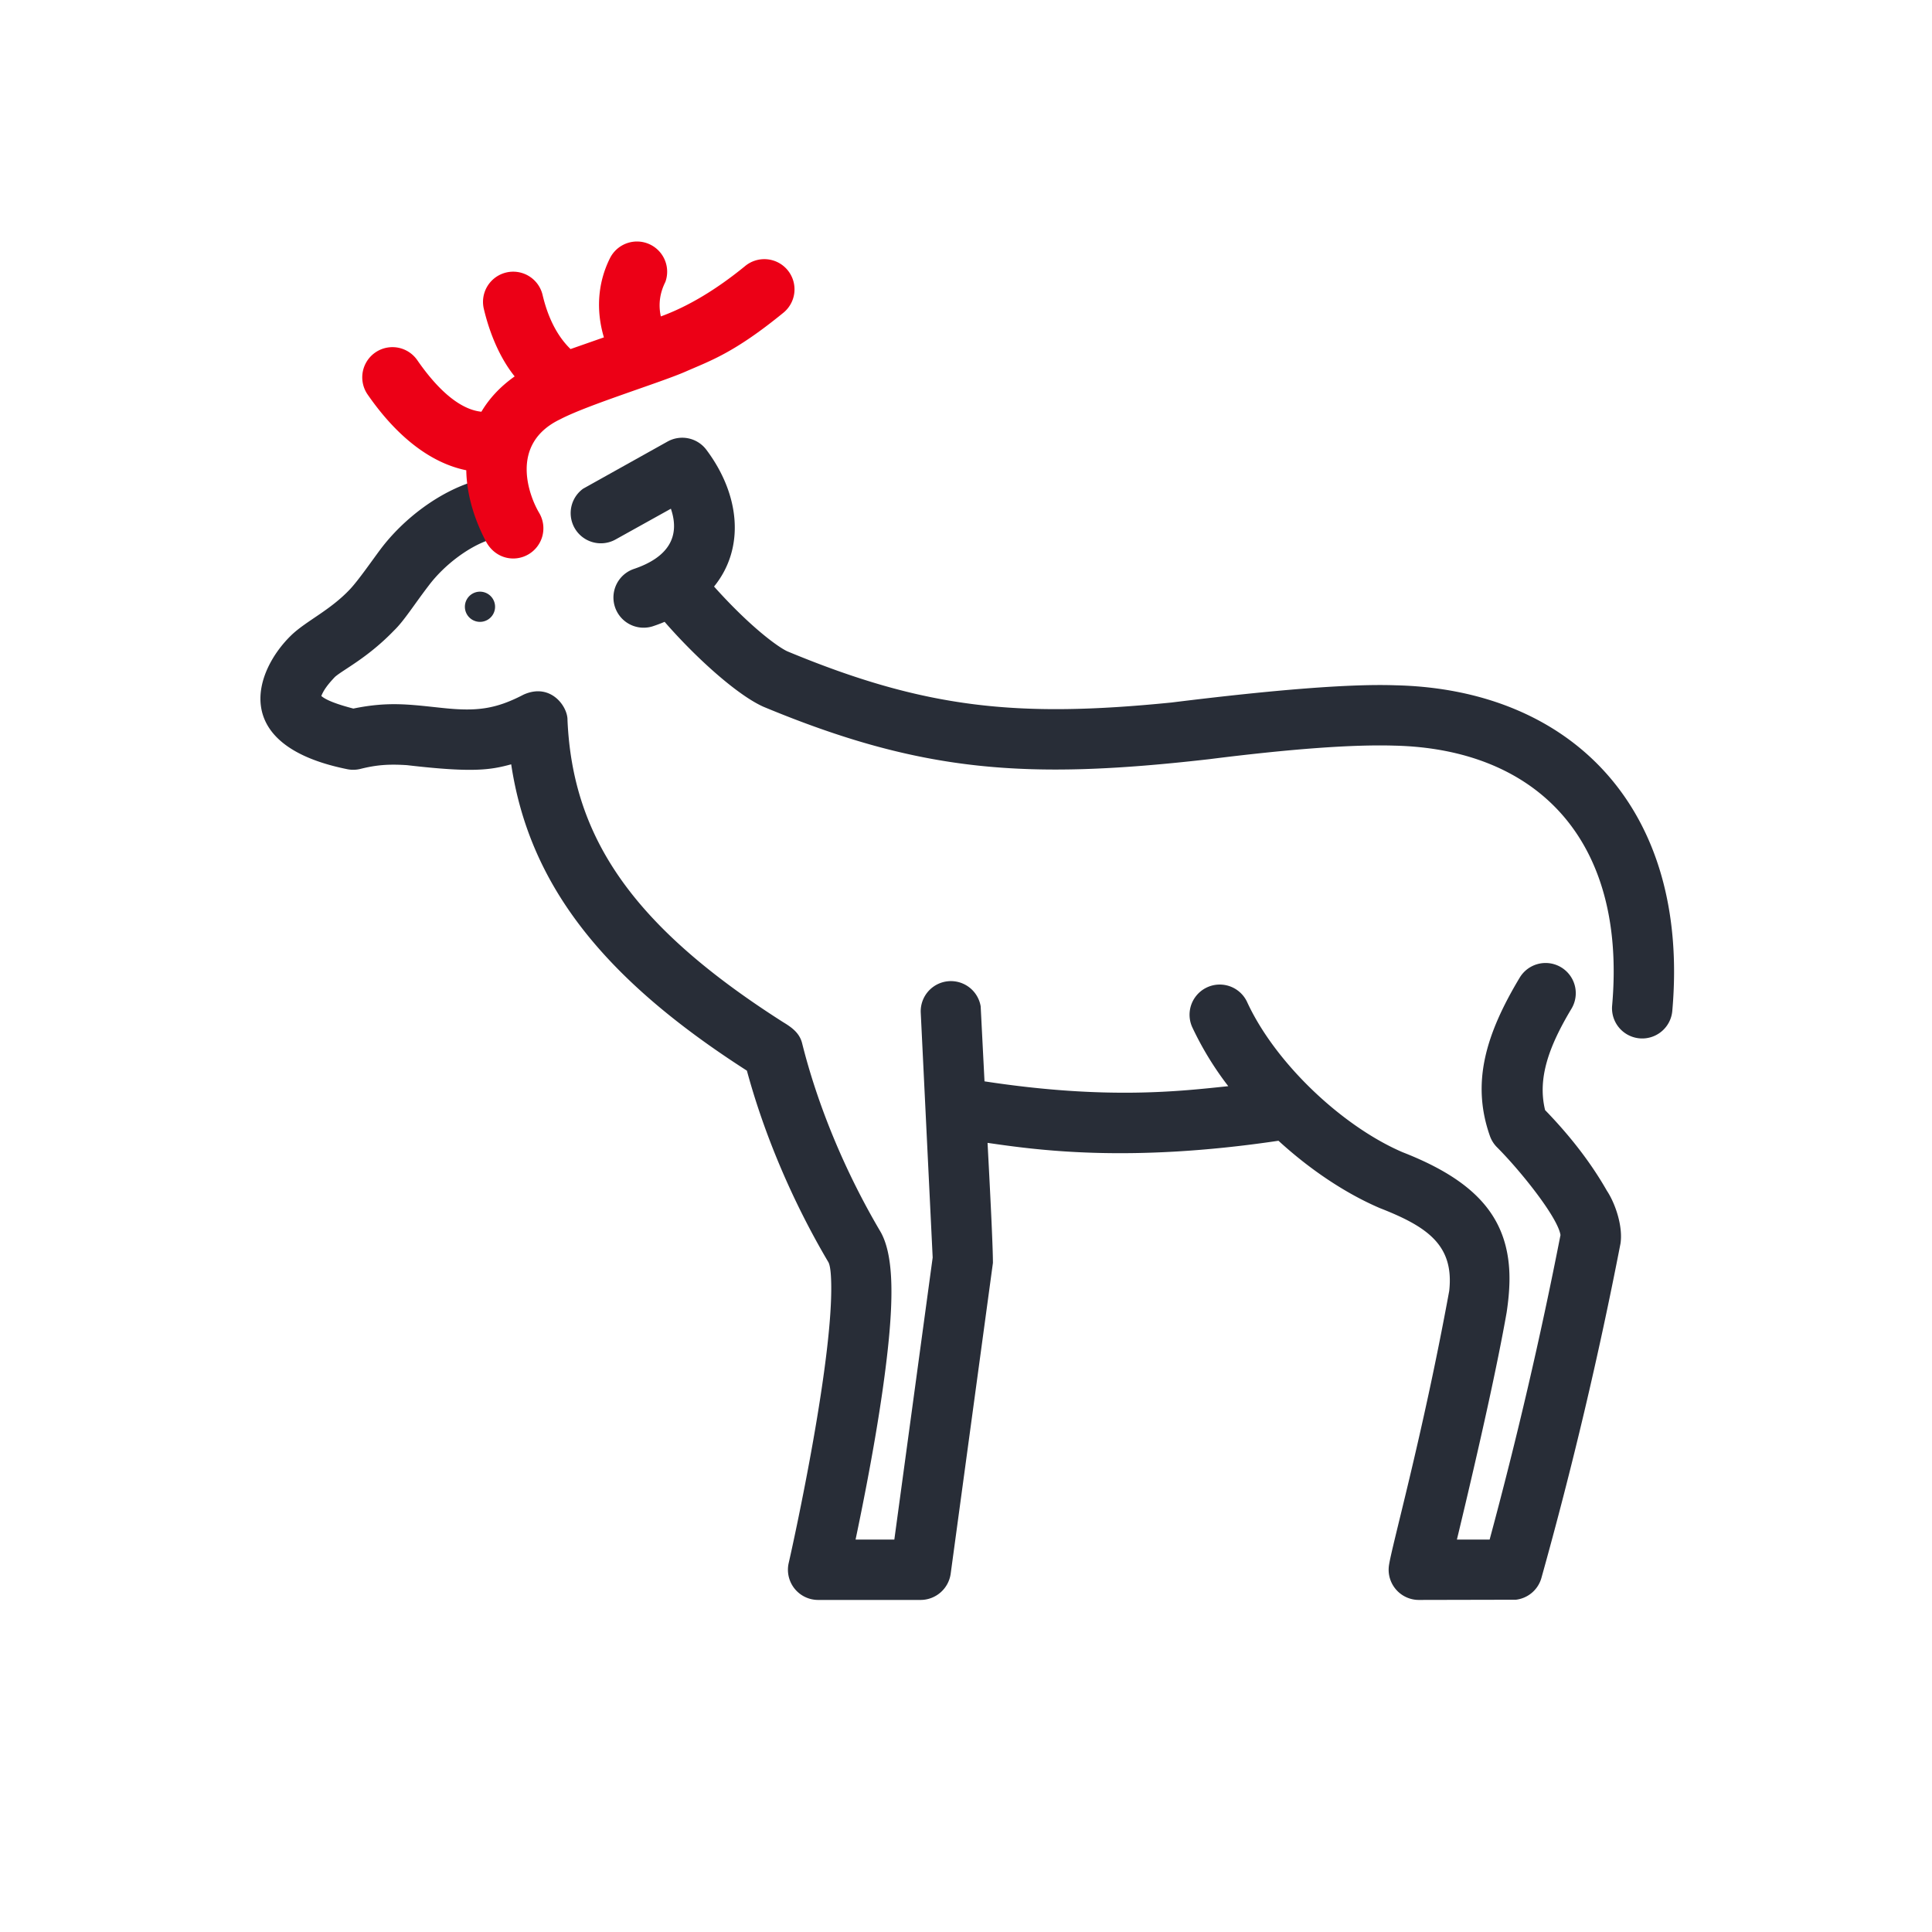 <svg xmlns="http://www.w3.org/2000/svg" id="food-venison" width="64" height="64" viewBox="0 0 64 64"><g fill="none" fill-rule="evenodd" class="symbols"><g class="icon-style" transform="translate(8.626 8)"><path fill="#282D37" fill-rule="nonzero" d="M8.332 8.613c.148.491-.077 1.044-.67 1.245-.727.218-1.567.848-2.088 1.542-.466.606-.815 1.167-1.145 1.484-.876.909-1.682 1.296-1.96 1.54-.25.264-.375.441-.451.631.152.134.506.273 1.062.417 1.198-.247 1.909-.127 3-.015 1.09.112 1.716.033 2.633-.444.898-.41 1.472.39 1.46.843.173 3.891 2.16 6.83 7.144 10.005.294.177.544.362.628.697.508 2.035 1.406 4.23 2.601 6.252.4.71.443 1.991.237 3.889-.183 1.68-.539 3.78-1.067 6.301H21l1.27-9.343-.395-8.108a1 1 0 0 1 1.985-.214l.127 2.486c4.057.62 6.49.325 8.075.16a10.504 10.504 0 0 1-1.198-1.964 1 1 0 0 1 1.818-.833c.935 2.038 3.163 4.13 5.155 4.985 2.126.83 3.21 1.863 3.476 3.398.098.564.082 1.164-.03 1.912-.294 1.671-.843 4.179-1.647 7.521h1.084c.904-3.348 1.686-6.71 2.347-10.087-.087-.586-1.325-2.13-2.1-2.906a1 1 0 0 1-.237-.374c-.62-1.757-.147-3.358.986-5.247a1 1 0 1 1 1.715 1.029c-.75 1.25-1.13 2.305-.874 3.358.848.874 1.53 1.764 2.048 2.673.263.394.538 1.158.45 1.747a140.432 140.432 0 0 1-2.623 11.09 1 1 0 0 1-.84.71L38.375 45a1 1 0 0 1-.994-1.112c.068-.583 1.098-4.204 2-9.124.169-1.523-.732-2.132-2.3-2.745-1.142-.49-2.314-1.276-3.356-2.23-5.024.748-8.091.292-9.637.07.119 2.223.178 3.548.178 3.976l-1.4 10.3a1.008 1.008 0 0 1-.99.865h-3.4a1 1 0 0 1-.975-1.225c.145-.626 1.55-7.005 1.398-9.51-.014-.225-.042-.38-.085-.456-1.201-2.033-2.13-4.245-2.698-6.342-4.694-3.012-7.2-6.1-7.808-10.148-.68.184-1.25.285-3.45.028-.612-.04-1.015-.008-1.54.123a1 1 0 0 1-.467.005c-3.907-.8-3.035-3.26-1.833-4.427.492-.477 1.292-.827 1.953-1.532.278-.296.74-.964 1.004-1.316.765-1.02 1.951-1.91 3.113-2.258a1 1 0 0 1 1.245.67ZM14.774 6.9c1.115 1.486 1.288 3.254.254 4.53 1.236 1.38 2.152 2.023 2.43 2.147 4.562 1.896 7.621 2.207 12.73 1.694 3.477-.431 5.947-.622 7.409-.57 5.82.129 9.766 4.074 9.174 10.787a1 1 0 0 1-1.993-.176c.486-5.508-2.513-8.507-7.218-8.612-1.382-.042-3.425.108-6.13.449-6.043.691-9.516.446-14.762-1.735-.869-.386-2.245-1.627-3.278-2.815-.127.054-.26.104-.4.15a1 1 0 0 1-.632-1.897c1.146-.382 1.559-1.066 1.24-2L11.76 9.874a1 1 0 0 1-1.07-1.685l2.799-1.563a1 1 0 0 1 1.285.274Zm-7.5 4.7a.5.5 0 1 1 0 1 .5.5 0 0 1 0-1Z" class="base"/><path fill="#EC0016" d="M12.922.106a1 1 0 0 1 .493 1.234c-.186.37-.236.75-.15 1.142.898-.328 1.824-.88 2.778-1.657a1 1 0 1 1 1.263 1.55c-1.618 1.319-2.403 1.575-3.222 1.935-.82.36-3.253 1.106-4.15 1.578-1.74.831-.994 2.61-.702 3.098a1 1 0 0 1-.343 1.372c-.474.284-1.121.147-1.423-.433-.502-.96-.637-1.78-.646-2.347-1.067-.215-2.212-.984-3.268-2.509a1 1 0 0 1 1.645-1.138c.836 1.208 1.562 1.652 2.124 1.708.262-.443.63-.837 1.102-1.17-.576-.716-.88-1.634-1.022-2.24a1 1 0 0 1 1.947-.458c.102.433.34 1.225.926 1.792l1.105-.387c-.267-.895-.205-1.812.201-2.623a1 1 0 0 1 1.342-.447Z" class="pulse"/></g></g></svg>